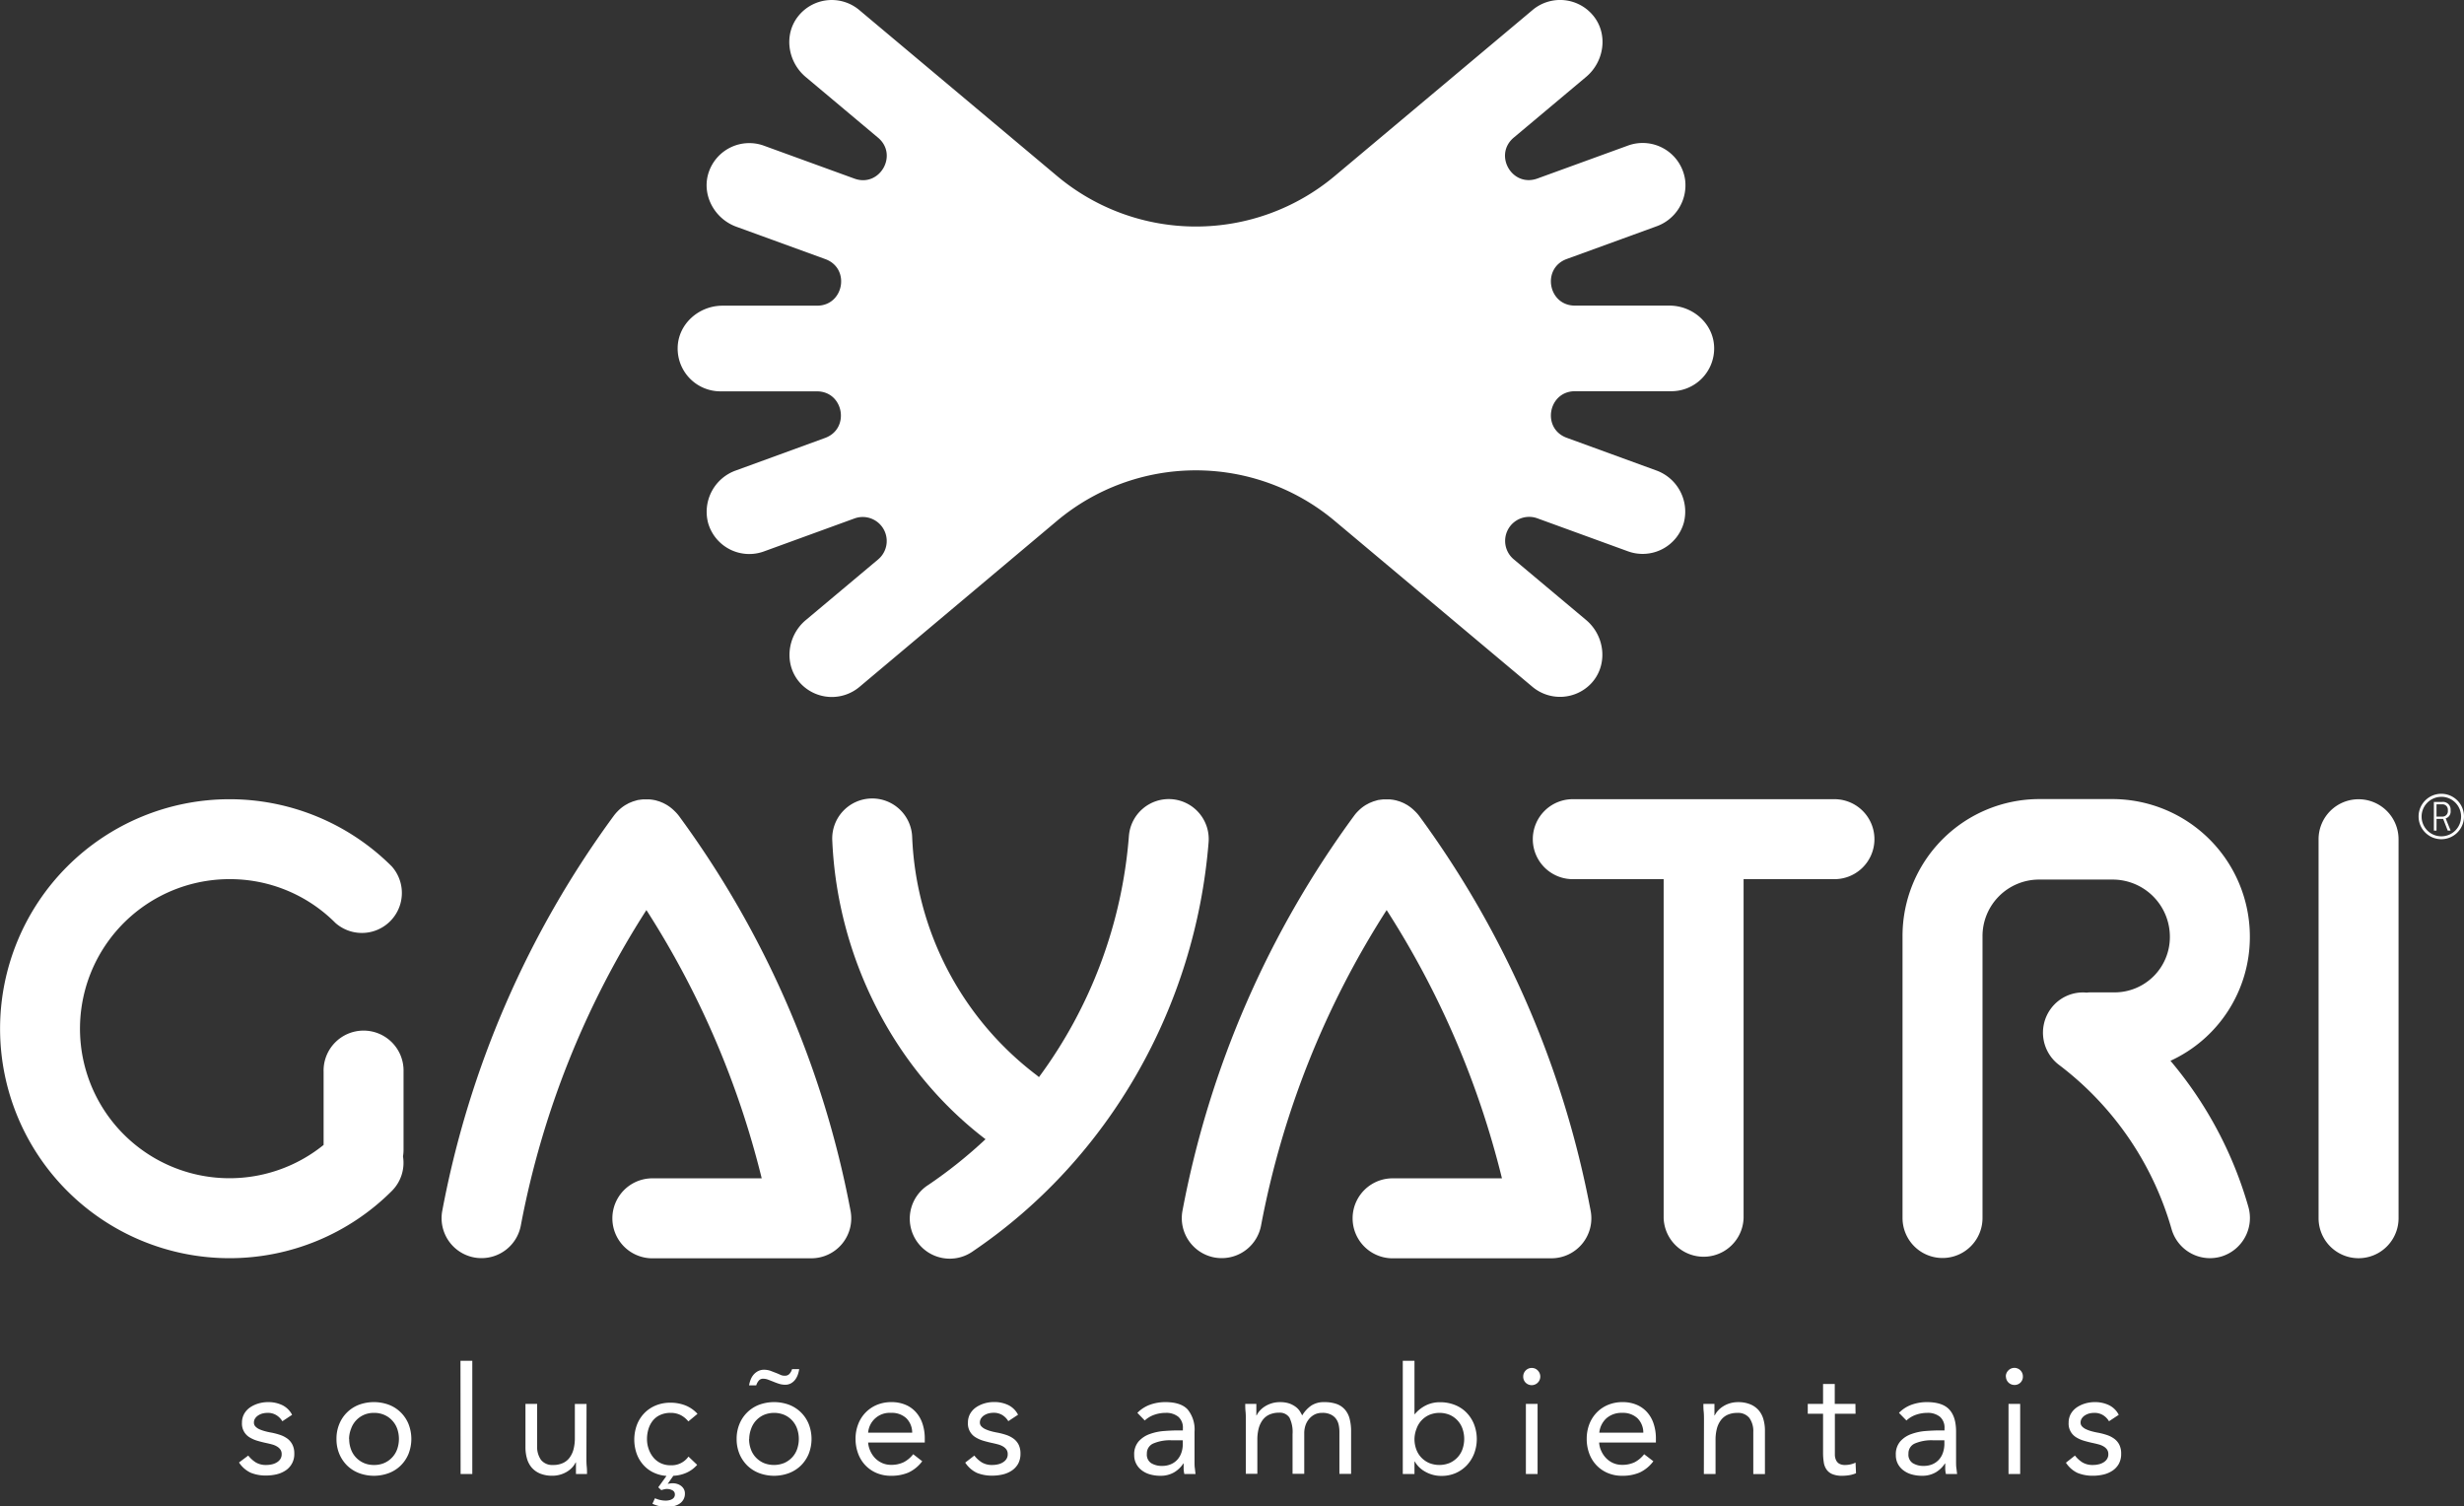 <svg xmlns="http://www.w3.org/2000/svg" id="Camada_1" data-name="Camada 1" viewBox="0 0 581.65 355.61"><rect x="0" y="0" width="581.65" height="355.61" fill="#333333" stroke="none"/><defs><style>.cls-1{fill:#fff;}</style></defs><path class="cls-1" d="M535.15,202.16c-.14-5.56-5-9.85-10.57-9.85h-22.3c-6.33,0-7.89-8.82-1.93-11l21.07-7.67a10.3,10.3,0,0,0,6.89-10.92,10.12,10.12,0,0,0-13.49-8.19l-21.39,7.78c-6,2.17-10.43-5.59-5.58-9.66l17.08-14.33c4.26-3.57,5.23-10,1.77-14.34a10.11,10.11,0,0,0-14.41-1.45l-46.68,39.17a51,51,0,0,1-65.59,0l-46.68-39.17A10.11,10.11,0,0,0,318.93,124c-3.46,4.35-2.49,10.76,1.77,14.34l17.08,14.33c4.85,4.07.38,11.83-5.58,9.66l-21.39-7.78a10.1,10.1,0,0,0-13,6.29c-1.77,5.27,1.34,11,6.57,12.87l20.94,7.62c6,2.17,4.4,11-1.93,11H301.06c-5.57,0-10.44,4.29-10.58,9.85a10.1,10.1,0,0,0,10.11,10.37h22.76c6.33,0,7.89,8.82,1.93,11l-21,7.66a10.35,10.35,0,0,0-6.63,12.35,10.1,10.1,0,0,0,13.19,6.78l21.39-7.79a5.67,5.67,0,0,1,5.58,9.67l-17.1,14.34c-4.54,3.81-5.22,10.79-1.11,15.06a10.13,10.13,0,0,0,13.77.72L380,243.14a51,51,0,0,1,65.59,0l46.68,39.17a10.13,10.13,0,0,0,13.77-.72c4.11-4.27,3.43-11.25-1.11-15.06l-17.1-14.34a5.67,5.67,0,0,1,5.58-9.67l21.39,7.79A10.1,10.1,0,0,0,528,243.53a10.35,10.35,0,0,0-6.63-12.35l-21-7.66c-6-2.17-4.4-11,1.93-11H525A10.1,10.1,0,0,0,535.15,202.16Z" transform="translate(-130.51 -120.17)"></path><path class="cls-1" d="M705.67,316.24h-.62v-6.76h1.87A1.81,1.81,0,0,1,709,311.4v.18a1.67,1.67,0,0,1-1.17,1.78l1.17,2.88h-.68l-1.08-2.76h-1.56Zm1.27-3.31a1.27,1.27,0,0,0,1.41-1.38v-.13a1.27,1.27,0,0,0-1.41-1.38h-1.27v2.89Z" transform="translate(-130.51 -120.17)"></path><path class="cls-1" d="M706.81,318.27a5.36,5.36,0,1,1,5.35-5.35A5.36,5.36,0,0,1,706.81,318.27Zm0-10a4.66,4.66,0,1,0,4.66,4.66A4.66,4.66,0,0,0,706.81,308.26Z" transform="translate(-130.51 -120.17)"></path><path class="cls-1" d="M184.69,327.7a35.1,35.1,0,0,1,25,10.34A9.44,9.44,0,0,0,223,324.7a54.17,54.17,0,1,0,0,76.61,9.4,9.4,0,0,0,2.64-8.17,9,9,0,0,0,.13-1.48V373.2a9.44,9.44,0,1,0-18.87,0v17.24a35.3,35.3,0,1,1-22.2-62.74Z" transform="translate(-130.51 -120.17)"></path><path class="cls-1" d="M290.72,312.7a9.85,9.85,0,0,0-1-1.1,9.69,9.69,0,0,0-1.88-1.46l-.27-.15-.54-.28-.47-.19-.36-.15-.58-.17-.29-.09c-.19-.05-.39-.08-.59-.12l-.31-.05-.54-.06c-.13,0-.25,0-.38,0h-.92c-.13,0-.25,0-.38,0l-.54.06-.31.05c-.2,0-.4.07-.59.12l-.3.09-.57.17-.37.15-.46.19a6,6,0,0,0-.56.3l-.25.13a9.08,9.08,0,0,0-1.91,1.5,10.28,10.28,0,0,0-.92,1.06A229.11,229.11,0,0,0,234.91,406a9.44,9.44,0,0,0,7.51,11,9.63,9.63,0,0,0,1.77.16,9.44,9.44,0,0,0,9.26-7.67A209.88,209.88,0,0,1,283.1,335a209.79,209.79,0,0,1,27.22,63.33H284.2a9.44,9.44,0,0,0,0,18.87H322A9.43,9.43,0,0,0,331.29,406,229.11,229.11,0,0,0,290.72,312.7Z" transform="translate(-130.51 -120.17)"></path><path class="cls-1" d="M465.46,312.7a10,10,0,0,0-1-1.1,9.63,9.63,0,0,0-1.87-1.46l-.26-.14c-.18-.1-.36-.2-.55-.29l-.46-.19-.37-.15-.57-.17-.3-.09-.58-.12-.32-.05-.54-.06c-.13,0-.25,0-.38,0h-.92c-.13,0-.26,0-.38,0l-.54.06-.32.05c-.19,0-.39.07-.58.12l-.3.09-.57.17-.36.15-.47.19c-.19.09-.37.19-.55.29l-.26.14a9.1,9.1,0,0,0-1.88,1.47,8.15,8.15,0,0,0-.95,1.09A229.28,229.28,0,0,0,409.64,406a9.45,9.45,0,0,0,7.51,11,9.82,9.82,0,0,0,1.78.16,9.44,9.44,0,0,0,9.26-7.67A209.88,209.88,0,0,1,457.84,335a209.79,209.79,0,0,1,27.22,63.33H458.94a9.44,9.44,0,0,0,0,18.87h37.82A9.44,9.44,0,0,0,506,406,229.13,229.13,0,0,0,465.46,312.7Z" transform="translate(-130.51 -120.17)"></path><path class="cls-1" d="M407.16,308.83A9.44,9.44,0,0,0,397,317.49a110.16,110.16,0,0,1-21.24,56.95,7.34,7.34,0,0,0-.6-.51,74.33,74.33,0,0,1-29.32-56.1,9.44,9.44,0,1,0-18.86.82c1.2,27.36,14.38,53.81,36.17,70.44a109.33,109.33,0,0,1-13.5,10.79,9.44,9.44,0,1,0,10.59,15.62c32.21-21.83,52.47-57.84,55.57-96.51A9.44,9.44,0,0,0,407.16,308.83Z" transform="translate(-130.51 -120.17)"></path><path class="cls-1" d="M687.27,308.84a9.44,9.44,0,0,0-9.44,9.43v89.47a9.44,9.44,0,0,0,18.88,0V318.27A9.44,9.44,0,0,0,687.27,308.84Z" transform="translate(-130.51 -120.17)"></path><path class="cls-1" d="M563.24,308.83H502.09a9.44,9.44,0,1,0,0,18.87h21.14v80a9.44,9.44,0,0,0,18.87,0v-80h21.14a9.44,9.44,0,1,0,0-18.87Z" transform="translate(-130.51 -120.17)"></path><path class="cls-1" d="M661.61,341.35a32.48,32.48,0,0,0-32.33-32.55H611.79a32.31,32.31,0,0,0-32.17,32.38V362c0,.33,0,.64,0,1s0,.63,0,.95v43.74a9.44,9.44,0,1,0,18.88,0V363.93c0-.32,0-.64,0-.95s0-.63,0-1V341.18a13.35,13.35,0,0,1,13.29-13.38h17.49a13.51,13.51,0,0,1,13.45,13.55,13.06,13.06,0,0,1-13,13.08h-5.61c-.34,0-.69,0-1,.06a9.4,9.4,0,0,0-8.46,3.75,9.54,9.54,0,0,0,1.89,13.3,74.17,74.17,0,0,1,26.57,38.74,9.44,9.44,0,0,0,9.06,6.89,9.76,9.76,0,0,0,2.6-.36,9.51,9.51,0,0,0,6.48-11.74,93,93,0,0,0-18.39-34.49A32.15,32.15,0,0,0,661.61,341.35Z" transform="translate(-130.51 -120.17)"></path><path class="cls-1" d="M189.11,463.77a7.12,7.12,0,0,0,1.79,1.62,4.62,4.62,0,0,0,2.46.6,5.79,5.79,0,0,0,1.29-.14,3.59,3.59,0,0,0,1.18-.46,2.49,2.49,0,0,0,.85-.79,2,2,0,0,0,.32-1.15,1.88,1.88,0,0,0-.3-1.1,2.66,2.66,0,0,0-.8-.72,4.47,4.47,0,0,0-1.13-.48c-.42-.12-.86-.22-1.31-.32-.77-.16-1.52-.35-2.22-.56a7.58,7.58,0,0,1-1.86-.83,3.76,3.76,0,0,1-1.75-3.42,4.22,4.22,0,0,1,.53-2.12,4.66,4.66,0,0,1,1.41-1.52,7.19,7.19,0,0,1,2-.92,8.18,8.18,0,0,1,2.27-.31,7.59,7.59,0,0,1,3.27.7,5.12,5.12,0,0,1,2.35,2.3l-2.3,1.52a4.17,4.17,0,0,0-1.4-1.43,3.78,3.78,0,0,0-2.1-.55,5.09,5.09,0,0,0-1.15.14,3.61,3.61,0,0,0-1,.43,2.49,2.49,0,0,0-.76.72,1.76,1.76,0,0,0-.3,1,1.32,1.32,0,0,0,.33.9,3,3,0,0,0,.92.66A8.75,8.75,0,0,0,193,458a15,15,0,0,0,1.57.35,16.37,16.37,0,0,1,2.09.55,6.43,6.43,0,0,1,1.73.9,4,4,0,0,1,1.16,1.42,4.51,4.51,0,0,1,.43,2.08,4.57,4.57,0,0,1-2.07,4,6.62,6.62,0,0,1-2.12.9,10.89,10.89,0,0,1-2.42.28,9.39,9.39,0,0,1-3.66-.65,6.7,6.7,0,0,1-2.78-2.43Z" transform="translate(-130.51 -120.17)"></path><path class="cls-1" d="M209.94,459.84a9,9,0,0,1,.67-3.53,8.14,8.14,0,0,1,4.63-4.53,10.23,10.23,0,0,1,7.07,0,8.06,8.06,0,0,1,2.79,1.79,8.16,8.16,0,0,1,1.84,2.74,9.66,9.66,0,0,1,0,7.07,8.26,8.26,0,0,1-1.84,2.74,8,8,0,0,1-2.79,1.78,10.08,10.08,0,0,1-7.07,0,8.23,8.23,0,0,1-2.79-1.78,8.42,8.42,0,0,1-1.84-2.74A9,9,0,0,1,209.94,459.84Zm3,0a6.8,6.8,0,0,0,.41,2.42,5.51,5.51,0,0,0,1.18,1.95,5.75,5.75,0,0,0,1.86,1.31,5.84,5.84,0,0,0,2.42.47,5.9,5.9,0,0,0,2.42-.47,5.6,5.6,0,0,0,1.85-1.31,5.54,5.54,0,0,0,1.19-1.95,7.35,7.35,0,0,0,0-4.84,5.58,5.58,0,0,0-1.19-1.94,5.46,5.46,0,0,0-1.85-1.31,5.91,5.91,0,0,0-2.42-.48,5.84,5.84,0,0,0-2.42.48,5.57,5.57,0,0,0-3,3.25A6.8,6.8,0,0,0,212.91,459.84Z" transform="translate(-130.51 -120.17)"></path><path class="cls-1" d="M239.21,441.39H242v26.73h-2.76Z" transform="translate(-130.51 -120.17)"></path><path class="cls-1" d="M268.94,464.19c0,.76,0,1.46.07,2.12s.07,1.26.07,1.81h-2.61c0-.45,0-.9,0-1.35s0-.91,0-1.38h-.07a5,5,0,0,1-.8,1.17,5.81,5.81,0,0,1-1.22,1,6.39,6.39,0,0,1-1.59.7,6.53,6.53,0,0,1-1.91.27,7.47,7.47,0,0,1-2.81-.49,5.39,5.39,0,0,1-2-1.38,5.66,5.66,0,0,1-1.15-2.14,9.56,9.56,0,0,1-.37-2.74V451.57h2.76v9.93a5.29,5.29,0,0,0,.91,3.29,3.39,3.39,0,0,0,2.87,1.2,5.29,5.29,0,0,0,2.31-.46,4,4,0,0,0,1.59-1.3,5.76,5.76,0,0,0,.92-2,10.38,10.38,0,0,0,.3-2.58v-8.06h2.76Z" transform="translate(-130.51 -120.17)"></path><path class="cls-1" d="M293,455.71a5.62,5.62,0,0,0-1.91-1.54,5.26,5.26,0,0,0-2.26-.48,5.84,5.84,0,0,0-2.44.48,4.74,4.74,0,0,0-1.75,1.32,6,6,0,0,0-1.05,2,8,8,0,0,0-.35,2.38,6.94,6.94,0,0,0,.41,2.39,6.33,6.33,0,0,0,1.13,2,5.09,5.09,0,0,0,1.75,1.33,5.35,5.35,0,0,0,2.3.47,4.87,4.87,0,0,0,4.2-2.05l2.05,1.95a7.32,7.32,0,0,1-2.54,1.87,8.46,8.46,0,0,1-3.08.71l-1.34,1.91.53-.09a3.57,3.57,0,0,1,.71-.05,3.26,3.26,0,0,1,.95.14,2.89,2.89,0,0,1,.92.44,2.4,2.4,0,0,1,.69.76,2.14,2.14,0,0,1,.27,1.1,2.72,2.72,0,0,1-.38,1.45,2.9,2.9,0,0,1-1,1,4.52,4.52,0,0,1-1.34.53,7.4,7.4,0,0,1-1.45.16,8.93,8.93,0,0,1-1.8-.18,7.24,7.24,0,0,1-1.7-.57l.6-1.3a6.18,6.18,0,0,0,2.55.56,3.65,3.65,0,0,0,.72-.07,2.55,2.55,0,0,0,.69-.23,1.41,1.41,0,0,0,.53-.44,1.15,1.15,0,0,0,.21-.71,1.05,1.05,0,0,0-.62-1,2.68,2.68,0,0,0-1.92-.21c-.24.06-.46.12-.67.19l-.71-.67,1.94-2.69a8.51,8.51,0,0,1-3.13-.83,7.51,7.51,0,0,1-2.38-1.82,8.11,8.11,0,0,1-1.54-2.63,10.09,10.09,0,0,1,.07-6.77,8.23,8.23,0,0,1,1.75-2.76,8,8,0,0,1,2.7-1.82,8.93,8.93,0,0,1,3.49-.65,9.67,9.67,0,0,1,3.48.63,7.75,7.75,0,0,1,2.88,2Z" transform="translate(-130.51 -120.17)"></path><path class="cls-1" d="M304.4,459.84a9.14,9.14,0,0,1,.67-3.53,8.14,8.14,0,0,1,4.63-4.53,10.26,10.26,0,0,1,7.08,0,8.14,8.14,0,0,1,4.63,4.53,9.66,9.66,0,0,1,0,7.07,8.42,8.42,0,0,1-1.84,2.74,8.23,8.23,0,0,1-2.79,1.78,10.11,10.11,0,0,1-7.08,0,8.23,8.23,0,0,1-2.79-1.78,8.42,8.42,0,0,1-1.84-2.74A9.15,9.15,0,0,1,304.4,459.84Zm2.94-12.65a6.17,6.17,0,0,1,.37-1.35,4.1,4.1,0,0,1,.7-1.18,3.58,3.58,0,0,1,1.06-.83,3.07,3.07,0,0,1,1.4-.32,4.61,4.61,0,0,1,1.54.26l1.43.55c.35.14.67.28.94.41a2.21,2.21,0,0,0,1,.19,1.39,1.39,0,0,0,1.11-.46,2.74,2.74,0,0,0,.59-1.09h1.69a7.5,7.5,0,0,1-.33,1.32,4.54,4.54,0,0,1-.64,1.19,3.29,3.29,0,0,1-1,.85,2.74,2.74,0,0,1-1.34.32,4.91,4.91,0,0,1-1.47-.23c-.48-.16-.95-.33-1.4-.52l-1.13-.44a3.4,3.4,0,0,0-1.2-.23,1.29,1.29,0,0,0-1.06.48,3.11,3.11,0,0,0-.57,1.08Zm0,12.65a7,7,0,0,0,.41,2.42,5.51,5.51,0,0,0,1.18,1.95,5.75,5.75,0,0,0,1.86,1.31,6.47,6.47,0,0,0,4.84,0,5.75,5.75,0,0,0,1.86-1.31,5.51,5.51,0,0,0,1.18-1.95,7.35,7.35,0,0,0,0-4.84,5.57,5.57,0,0,0-3-3.25,6.34,6.34,0,0,0-4.84,0,5.57,5.57,0,0,0-3,3.25A7,7,0,0,0,307.37,459.84Z" transform="translate(-130.51 -120.17)"></path><path class="cls-1" d="M348.21,465.11a8.53,8.53,0,0,1-3.26,2.67,10.24,10.24,0,0,1-4.1.76,8.57,8.57,0,0,1-3.5-.69,7.84,7.84,0,0,1-2.63-1.86,8,8,0,0,1-1.66-2.75,9.8,9.8,0,0,1-.59-3.4,9.42,9.42,0,0,1,.64-3.52,8,8,0,0,1,4.45-4.54,9,9,0,0,1,3.4-.63,8.45,8.45,0,0,1,3.18.58,6.74,6.74,0,0,1,2.49,1.7,7.59,7.59,0,0,1,1.61,2.72,10.9,10.9,0,0,1,.57,3.66v.88H335.44a5.69,5.69,0,0,0,.52,2,5.76,5.76,0,0,0,1.14,1.7,5.41,5.41,0,0,0,1.67,1.15,5.09,5.09,0,0,0,2.08.42,6.64,6.64,0,0,0,3-.63,6.9,6.9,0,0,0,2.23-1.88Zm-2.37-6.75a4.78,4.78,0,0,0-1.38-3.4,5,5,0,0,0-3.61-1.27,5.09,5.09,0,0,0-5.41,4.67Z" transform="translate(-130.51 -120.17)"></path><path class="cls-1" d="M360.51,463.77a6.91,6.91,0,0,0,1.78,1.62,4.62,4.62,0,0,0,2.46.6,5.79,5.79,0,0,0,1.29-.14,3.5,3.5,0,0,0,1.18-.46,2.49,2.49,0,0,0,.85-.79,2,2,0,0,0,.32-1.15,1.88,1.88,0,0,0-.3-1.1,2.62,2.62,0,0,0-.79-.72,4.55,4.55,0,0,0-1.14-.48c-.42-.12-.86-.22-1.3-.32-.78-.16-1.52-.35-2.23-.56a7.58,7.58,0,0,1-1.86-.83A3.76,3.76,0,0,1,359,456a4.22,4.22,0,0,1,.53-2.12,4.69,4.69,0,0,1,1.42-1.52,7.19,7.19,0,0,1,2-.92,8.11,8.11,0,0,1,2.26-.31,7.59,7.59,0,0,1,3.27.7,5.08,5.08,0,0,1,2.35,2.3l-2.3,1.52a4.23,4.23,0,0,0-1.39-1.43,3.83,3.83,0,0,0-2.11-.55,5.16,5.16,0,0,0-1.15.14,3.86,3.86,0,0,0-1,.43,2.49,2.49,0,0,0-.76.72,1.76,1.76,0,0,0-.3,1,1.28,1.28,0,0,0,.34.9,2.9,2.9,0,0,0,.92.66,8.24,8.24,0,0,0,1.34.49,15.6,15.6,0,0,0,1.57.35,16.37,16.37,0,0,1,2.09.55,6.43,6.43,0,0,1,1.73.9,4,4,0,0,1,1.17,1.42,4.64,4.64,0,0,1,.42,2.08,4.85,4.85,0,0,1-.56,2.41,4.75,4.75,0,0,1-1.51,1.61,6.62,6.62,0,0,1-2.12.9,10.89,10.89,0,0,1-2.42.28,9.46,9.46,0,0,1-3.66-.65,6.68,6.68,0,0,1-2.77-2.43Z" transform="translate(-130.51 -120.17)"></path><path class="cls-1" d="M399,453.69a7.94,7.94,0,0,1,3-1.93,10.7,10.7,0,0,1,3.56-.61c2.45,0,4.22.57,5.3,1.73a7.47,7.47,0,0,1,1.63,5.27v7.1c0,.47,0,1,.07,1.47s.1,1,.17,1.4h-2.65a6.77,6.77,0,0,1-.16-1.26c0-.46,0-.87,0-1.22h-.07a6.61,6.61,0,0,1-2.18,2.09,6.29,6.29,0,0,1-3.27.81,8.79,8.79,0,0,1-2.39-.32,5.75,5.75,0,0,1-1.94-.94,4.52,4.52,0,0,1-1.32-1.53,4.31,4.31,0,0,1-.5-2.12,4.6,4.6,0,0,1,1.06-3.22,6.4,6.4,0,0,1,2.63-1.73,12.67,12.67,0,0,1,3.4-.71c1.21-.09,2.33-.14,3.34-.14h1.06v-.5a3.37,3.37,0,0,0-1.08-2.72,4.52,4.52,0,0,0-3-.92,8.11,8.11,0,0,0-2.63.44,6.4,6.4,0,0,0-2.29,1.36Zm8,6.47a9.94,9.94,0,0,0-4.2.74,2.53,2.53,0,0,0-1.56,2.44,2.4,2.4,0,0,0,1,2.21,4.78,4.78,0,0,0,2.6.66,5.08,5.08,0,0,0,2.1-.41,4.32,4.32,0,0,0,1.51-1.08,4.82,4.82,0,0,0,.92-1.57,6.35,6.35,0,0,0,.35-1.93v-1.06Z" transform="translate(-130.51 -120.17)"></path><path class="cls-1" d="M424.6,455.49c0-.75,0-1.46-.07-2.12s-.07-1.26-.07-1.8h2.62c0,.45,0,.9,0,1.34s0,.91,0,1.38h.07a4.68,4.68,0,0,1,.79-1.16,5.76,5.76,0,0,1,1.22-1,6.64,6.64,0,0,1,1.6-.71,6.42,6.42,0,0,1,1.9-.26,6.6,6.6,0,0,1,2.25.33,5.87,5.87,0,0,1,1.5.81,4.09,4.09,0,0,1,.94,1c.22.37.41.69.55,1a7.56,7.56,0,0,1,2.12-2.31,5.31,5.31,0,0,1,3.11-.83,8.26,8.26,0,0,1,3,.47,4.71,4.71,0,0,1,1.94,1.38,5.34,5.34,0,0,1,1.06,2.19,11.68,11.68,0,0,1,.32,2.89v10h-2.76v-9.9a7.76,7.76,0,0,0-.17-1.67,3.76,3.76,0,0,0-.64-1.44,3.32,3.32,0,0,0-1.24-1,4.36,4.36,0,0,0-2-.39A4.05,4.05,0,0,0,441,454a4.17,4.17,0,0,0-1.36,1,4.66,4.66,0,0,0-.92,1.53,5.79,5.79,0,0,0-.33,2v9.55h-2.76v-9.37a7.64,7.64,0,0,0-.74-3.91,2.71,2.71,0,0,0-2.44-1.15,5.48,5.48,0,0,0-2.32.46,4.07,4.07,0,0,0-1.59,1.31,5.9,5.9,0,0,0-.92,2,10.38,10.38,0,0,0-.3,2.58v8.07H424.6Z" transform="translate(-130.51 -120.17)"></path><path class="cls-1" d="M461.65,441.39h2.76V454h.07a8.19,8.19,0,0,1,2.63-2.08,7.34,7.34,0,0,1,3.31-.74,9.24,9.24,0,0,1,3.55.65,7.83,7.83,0,0,1,2.74,1.82,8.27,8.27,0,0,1,1.77,2.76,9.7,9.7,0,0,1,0,6.93,8.55,8.55,0,0,1-1.75,2.76,8.1,8.1,0,0,1-2.63,1.82,8.27,8.27,0,0,1-3.25.65,7.64,7.64,0,0,1-3.91-1,6.37,6.37,0,0,1-2.46-2.39h-.07v2.94h-2.76Zm2.76,18.45a7,7,0,0,0,.41,2.42,5.51,5.51,0,0,0,1.18,1.95,5.75,5.75,0,0,0,1.86,1.31,6.47,6.47,0,0,0,4.84,0,5.75,5.75,0,0,0,1.86-1.31,5.51,5.51,0,0,0,1.18-1.95,7.35,7.35,0,0,0,0-4.84,5.57,5.57,0,0,0-3-3.25,6.34,6.34,0,0,0-4.84,0,5.57,5.57,0,0,0-3,3.25A7,7,0,0,0,464.41,459.84Z" transform="translate(-130.51 -120.17)"></path><path class="cls-1" d="M490.08,445.1a2,2,0,0,1,.58-1.41,1.93,1.93,0,0,1,1.43-.6,1.89,1.89,0,0,1,1.43.6,2,2,0,0,1-2.88,2.86A2,2,0,0,1,490.08,445.1Zm.63,6.47h2.76v16.55h-2.76Z" transform="translate(-130.51 -120.17)"></path><path class="cls-1" d="M520.8,465.11a8.51,8.51,0,0,1-3.25,2.67,10.27,10.27,0,0,1-4.1.76,8.51,8.51,0,0,1-3.5-.69,7.88,7.88,0,0,1-2.64-1.86,8,8,0,0,1-1.66-2.75,9.79,9.79,0,0,1-.58-3.4,9.62,9.62,0,0,1,.63-3.52,8.24,8.24,0,0,1,1.77-2.75,7.93,7.93,0,0,1,2.69-1.79,8.93,8.93,0,0,1,3.39-.63,8.37,8.37,0,0,1,3.18.58,6.86,6.86,0,0,1,2.5,1.7,7.57,7.57,0,0,1,1.6,2.72,10.9,10.9,0,0,1,.57,3.66v.88H508a5.47,5.47,0,0,0,.51,2,5.79,5.79,0,0,0,1.15,1.7,5.25,5.25,0,0,0,1.66,1.15,5.13,5.13,0,0,0,2.09.42,6.67,6.67,0,0,0,3-.63,7,7,0,0,0,2.22-1.88Zm-2.37-6.75a4.78,4.78,0,0,0-1.38-3.4,5,5,0,0,0-3.6-1.27,5.4,5.4,0,0,0-3.72,1.27,5.31,5.31,0,0,0-1.69,3.4Z" transform="translate(-130.51 -120.17)"></path><path class="cls-1" d="M532.75,455.49c0-.75,0-1.46-.07-2.12s-.07-1.26-.07-1.8h2.61c0,.45,0,.9,0,1.34s0,.91,0,1.38h.07a4.73,4.73,0,0,1,.8-1.16,5.52,5.52,0,0,1,1.22-1,6.4,6.4,0,0,1,1.59-.71,6.53,6.53,0,0,1,1.91-.26,7.28,7.28,0,0,1,2.81.49,5.27,5.27,0,0,1,2,1.38,5.59,5.59,0,0,1,1.15,2.14,9.56,9.56,0,0,1,.37,2.74v10.22h-2.75v-9.94a5.33,5.33,0,0,0-.92-3.29,3.39,3.39,0,0,0-2.87-1.2,5.44,5.44,0,0,0-2.31.46,4.07,4.07,0,0,0-1.59,1.31,5.71,5.71,0,0,0-.92,2,10.38,10.38,0,0,0-.3,2.58v8.07h-2.76Z" transform="translate(-130.51 -120.17)"></path><path class="cls-1" d="M568.53,453.9h-4.88v8.28q0,.81,0,1.5a3.12,3.12,0,0,0,.29,1.2,1.87,1.87,0,0,0,.74.81,2.74,2.74,0,0,0,1.41.3,5.36,5.36,0,0,0,1.24-.14,5,5,0,0,0,1.2-.42l.11,2.51a6.64,6.64,0,0,1-1.58.46,10.58,10.58,0,0,1-1.64.14,6,6,0,0,1-2.37-.39,3.17,3.17,0,0,1-1.38-1.1,4,4,0,0,1-.65-1.75,14.78,14.78,0,0,1-.16-2.31V453.9h-3.61v-2.33h3.61v-4.7h2.76v4.7h4.88Z" transform="translate(-130.51 -120.17)"></path><path class="cls-1" d="M578.78,453.69a7.87,7.87,0,0,1,3-1.93,10.65,10.65,0,0,1,3.55-.61c2.46,0,4.22.57,5.31,1.73s1.62,2.91,1.62,5.27v7.1c0,.47,0,1,.07,1.47s.11,1,.18,1.4h-2.65a6,6,0,0,1-.16-1.26c0-.46,0-.87,0-1.22h-.07a6.58,6.58,0,0,1-2.17,2.09,6.29,6.29,0,0,1-3.27.81,8.74,8.74,0,0,1-2.39-.32,5.75,5.75,0,0,1-1.94-.94,4.55,4.55,0,0,1-1.33-1.53,4.42,4.42,0,0,1-.49-2.12,4.6,4.6,0,0,1,1.06-3.22,6.27,6.27,0,0,1,2.63-1.73,12.68,12.68,0,0,1,3.39-.71c1.22-.09,2.33-.14,3.35-.14h1.06v-.5a3.37,3.37,0,0,0-1.08-2.72,4.55,4.55,0,0,0-3-.92,8.2,8.2,0,0,0-2.63.44,6.44,6.44,0,0,0-2.28,1.36Zm8,6.47a10,10,0,0,0-4.21.74,2.52,2.52,0,0,0-1.55,2.44,2.38,2.38,0,0,0,1,2.21,4.76,4.76,0,0,0,2.6.66,5.08,5.08,0,0,0,2.1-.41,4.38,4.38,0,0,0,1.5-1.08,4.65,4.65,0,0,0,.92-1.57,6.67,6.67,0,0,0,.36-1.93v-1.06Z" transform="translate(-130.51 -120.17)"></path><path class="cls-1" d="M604,445.1a2,2,0,0,1,.58-1.41,2,2,0,0,1,3.45,1.41,1.93,1.93,0,0,1-2,2,2,2,0,0,1-2-2Zm.64,6.47h2.75v16.55h-2.75Z" transform="translate(-130.51 -120.17)"></path><path class="cls-1" d="M620.32,463.77a7.08,7.08,0,0,0,1.78,1.62,4.62,4.62,0,0,0,2.46.6,5.72,5.72,0,0,0,1.29-.14,3.64,3.64,0,0,0,1.19-.46,2.55,2.55,0,0,0,.84-.79,2,2,0,0,0,.32-1.15,1.88,1.88,0,0,0-.3-1.1,2.62,2.62,0,0,0-.79-.72,4.63,4.63,0,0,0-1.13-.48c-.43-.12-.87-.22-1.31-.32-.78-.16-1.52-.35-2.23-.56a7.58,7.58,0,0,1-1.86-.83,3.76,3.76,0,0,1-1.75-3.42,4.22,4.22,0,0,1,.53-2.12,4.69,4.69,0,0,1,1.42-1.52,7.19,7.19,0,0,1,2-.92,8.11,8.11,0,0,1,2.26-.31,7.59,7.59,0,0,1,3.27.7,5.08,5.08,0,0,1,2.35,2.3l-2.3,1.52a4.23,4.23,0,0,0-1.39-1.43,3.83,3.83,0,0,0-2.11-.55,5.16,5.16,0,0,0-1.15.14,3.86,3.86,0,0,0-1,.43,2.49,2.49,0,0,0-.76.72,1.76,1.76,0,0,0-.3,1,1.28,1.28,0,0,0,.34.9,2.9,2.9,0,0,0,.92.66,8.24,8.24,0,0,0,1.34.49,15.6,15.6,0,0,0,1.57.35,16.37,16.37,0,0,1,2.09.55,6.29,6.29,0,0,1,1.73.9,3.94,3.94,0,0,1,1.17,1.42,4.64,4.64,0,0,1,.42,2.08,4.85,4.85,0,0,1-.56,2.41,4.75,4.75,0,0,1-1.51,1.61,6.62,6.62,0,0,1-2.12.9,10.82,10.82,0,0,1-2.42.28,9.46,9.46,0,0,1-3.66-.65,6.68,6.68,0,0,1-2.77-2.43Z" transform="translate(-130.51 -120.17)"></path></svg>